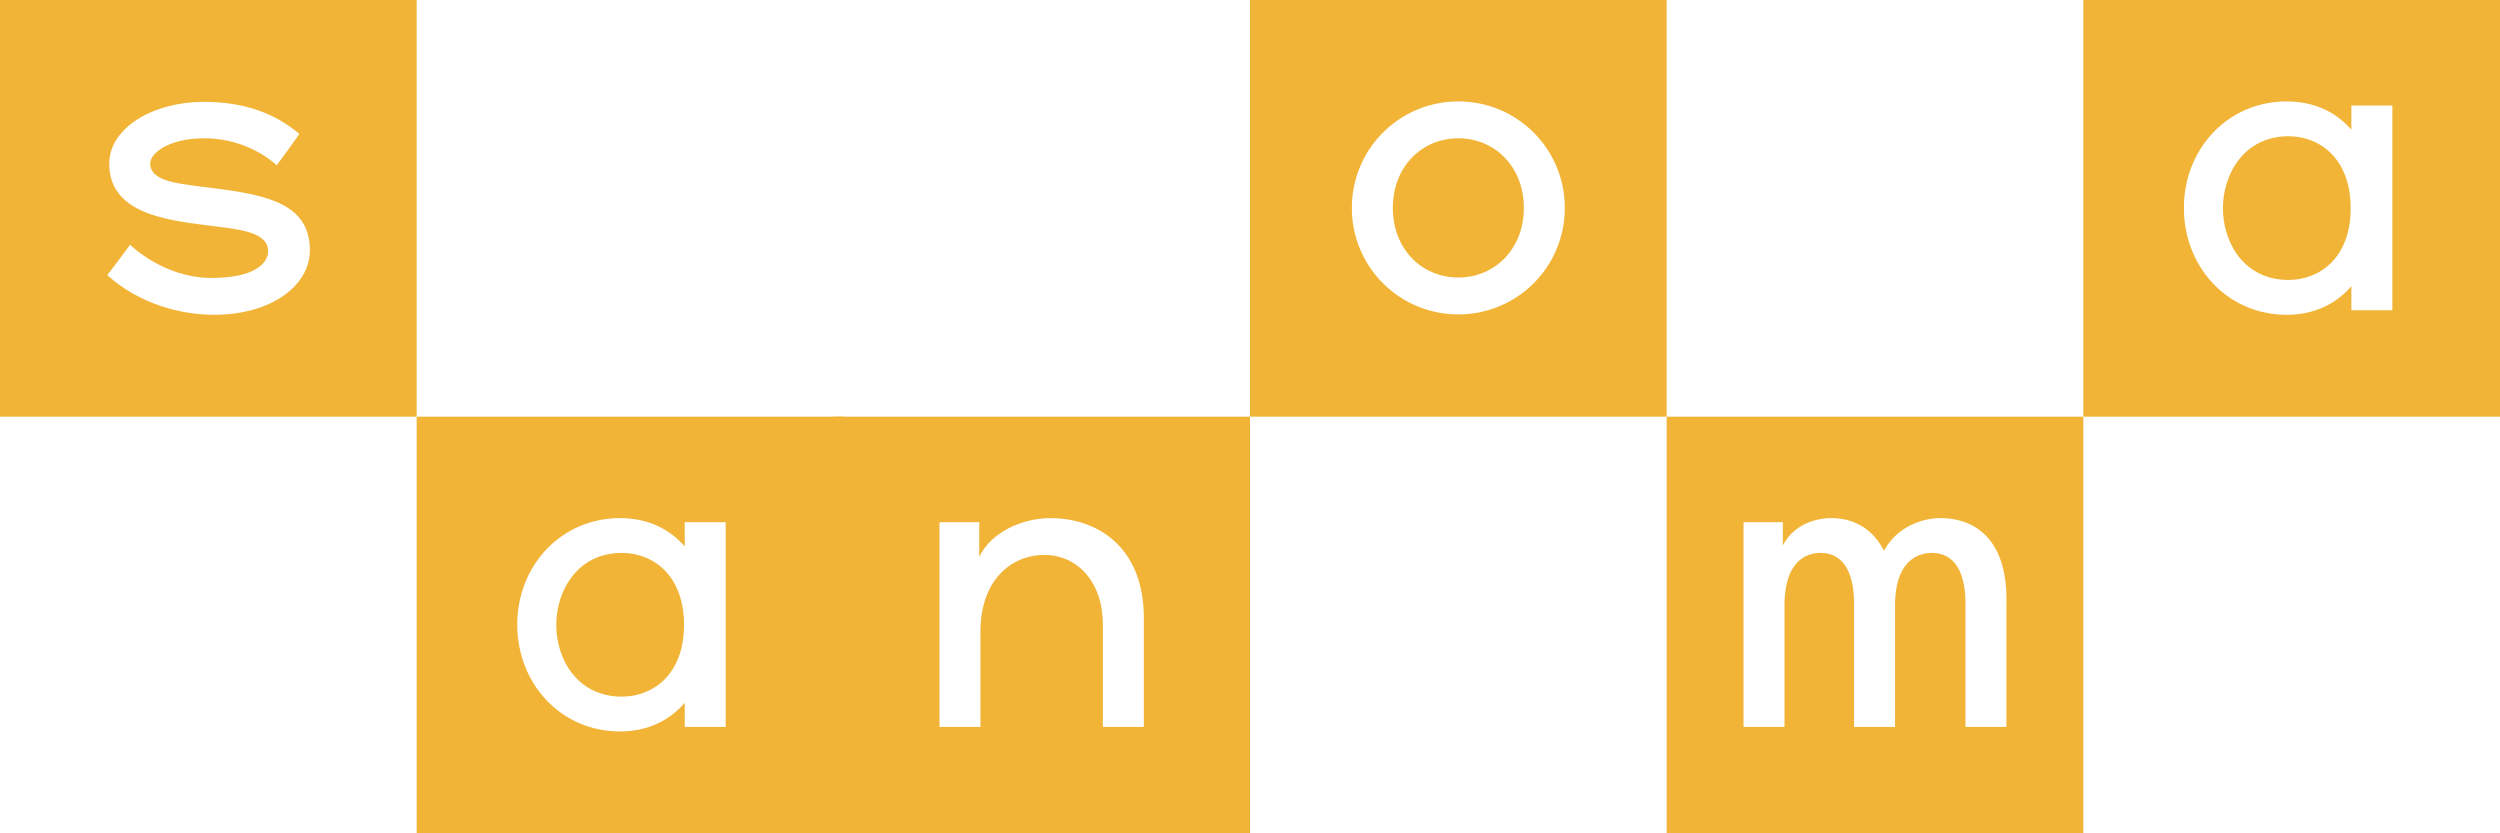 <svg width="240" height="80" viewBox="0 0 240 80" fill="none" xmlns="http://www.w3.org/2000/svg"><path d="M0 40h40V0H0v40zm20.552-9.782c-3.106 0-7.115-.981-10.26-3.811.04 0 2.201-2.913 2.201-2.913s3.184 3.189 7.821 3.189c4.364 0 5.426-1.575 5.426-2.558 0-1.924-2.91-2.12-6.014-2.516-4.01-.511-9.238-1.217-9.238-5.893 0-3.462 4.246-5.938 9.041-5.938 3.814 0 6.761 1.021 9.2 3.067.038.038-2.164 3.024-2.164 3.024s-2.593-2.594-6.957-2.594c-3.498 0-5.189 1.495-5.189 2.4 0 1.849 2.87 1.966 6.448 2.437 4.795.628 8.882 1.494 8.882 5.897 0 3.46-3.773 6.21-9.197 6.21zM80 80h40V40H80v40zm29.808-10.214h-3.933l.001-9.809c0-4.108-2.438-6.702-5.621-6.702-3.262 0-6.093 2.517-6.132 7.235v9.276h-3.93V50.131h3.813v3.34c1.1-2.356 4.088-3.731 6.839-3.731 4.441 0 8.963 2.71 8.963 9.588v10.458zm30.191-56.511c-3.473 0-6.288 2.698-6.288 6.684 0 3.991 2.815 6.683 6.288 6.683 3.475 0 6.29-2.707 6.29-6.683 0-3.986-2.815-6.684-6.29-6.684z" fill="#F1B437"/><path d="M120 40h40V0h-40v40zm19.999-9.819a10.201 10.201 0 01-10.219-10.223 10.2 10.2 0 0110.219-10.22 10.2 10.2 0 0110.221 10.22 10.2 10.2 0 01-10.221 10.223zM160 80h40V40h-40v40zm32.616-10.214h-3.927V58.032c0-4.56-2.205-4.952-3.228-4.952-.827 0-3.538.276-3.538 5.07v11.636h-3.932V58.032c0-4.56-2.2-4.952-3.222-4.952-.825 0-3.458.276-3.458 5.07v11.636h-3.932V50.131h3.774v2.242c1.06-2.082 3.262-2.635 4.638-2.635 2.163 0 4.01 1.022 5.07 3.145 1.336-2.475 3.894-3.145 5.426-3.145 2.946 0 6.487 1.652 6.329 8.255v11.793zM200 40h40V0h-40v40zm29.665-10.213h-3.931v-2.318c-1.416 1.649-3.499 2.75-6.211 2.75-5.662 0-9.866-4.56-9.866-10.26 0-5.66 4.204-10.22 9.866-10.22 2.712 0 4.756 1.06 6.211 2.711v-2.319h3.931v19.655z" fill="#F1B437"/><path d="M219.69 13.08c-4.243 0-6.29 3.617-6.29 6.917 0 3.304 2.047 6.88 6.29 6.88 3.027 0 5.976-2.162 5.976-6.88 0-4.755-2.949-6.916-5.976-6.916zM40 80h41V40H40v40zm29.665-10.213h-3.93v-2.318c-1.418 1.649-3.5 2.75-6.212 2.75-5.662 0-9.866-4.56-9.866-10.26 0-5.66 4.204-10.22 9.866-10.22 2.712 0 4.756 1.06 6.211 2.711v-2.319h3.931v19.656z" fill="#F1B437"/><path d="M59.69 53.08c-4.243 0-6.29 3.617-6.29 6.917 0 3.304 2.047 6.88 6.29 6.88 3.027 0 5.976-2.162 5.976-6.88 0-4.756-2.95-6.917-5.976-6.917z" fill="#F1B437"/></svg>